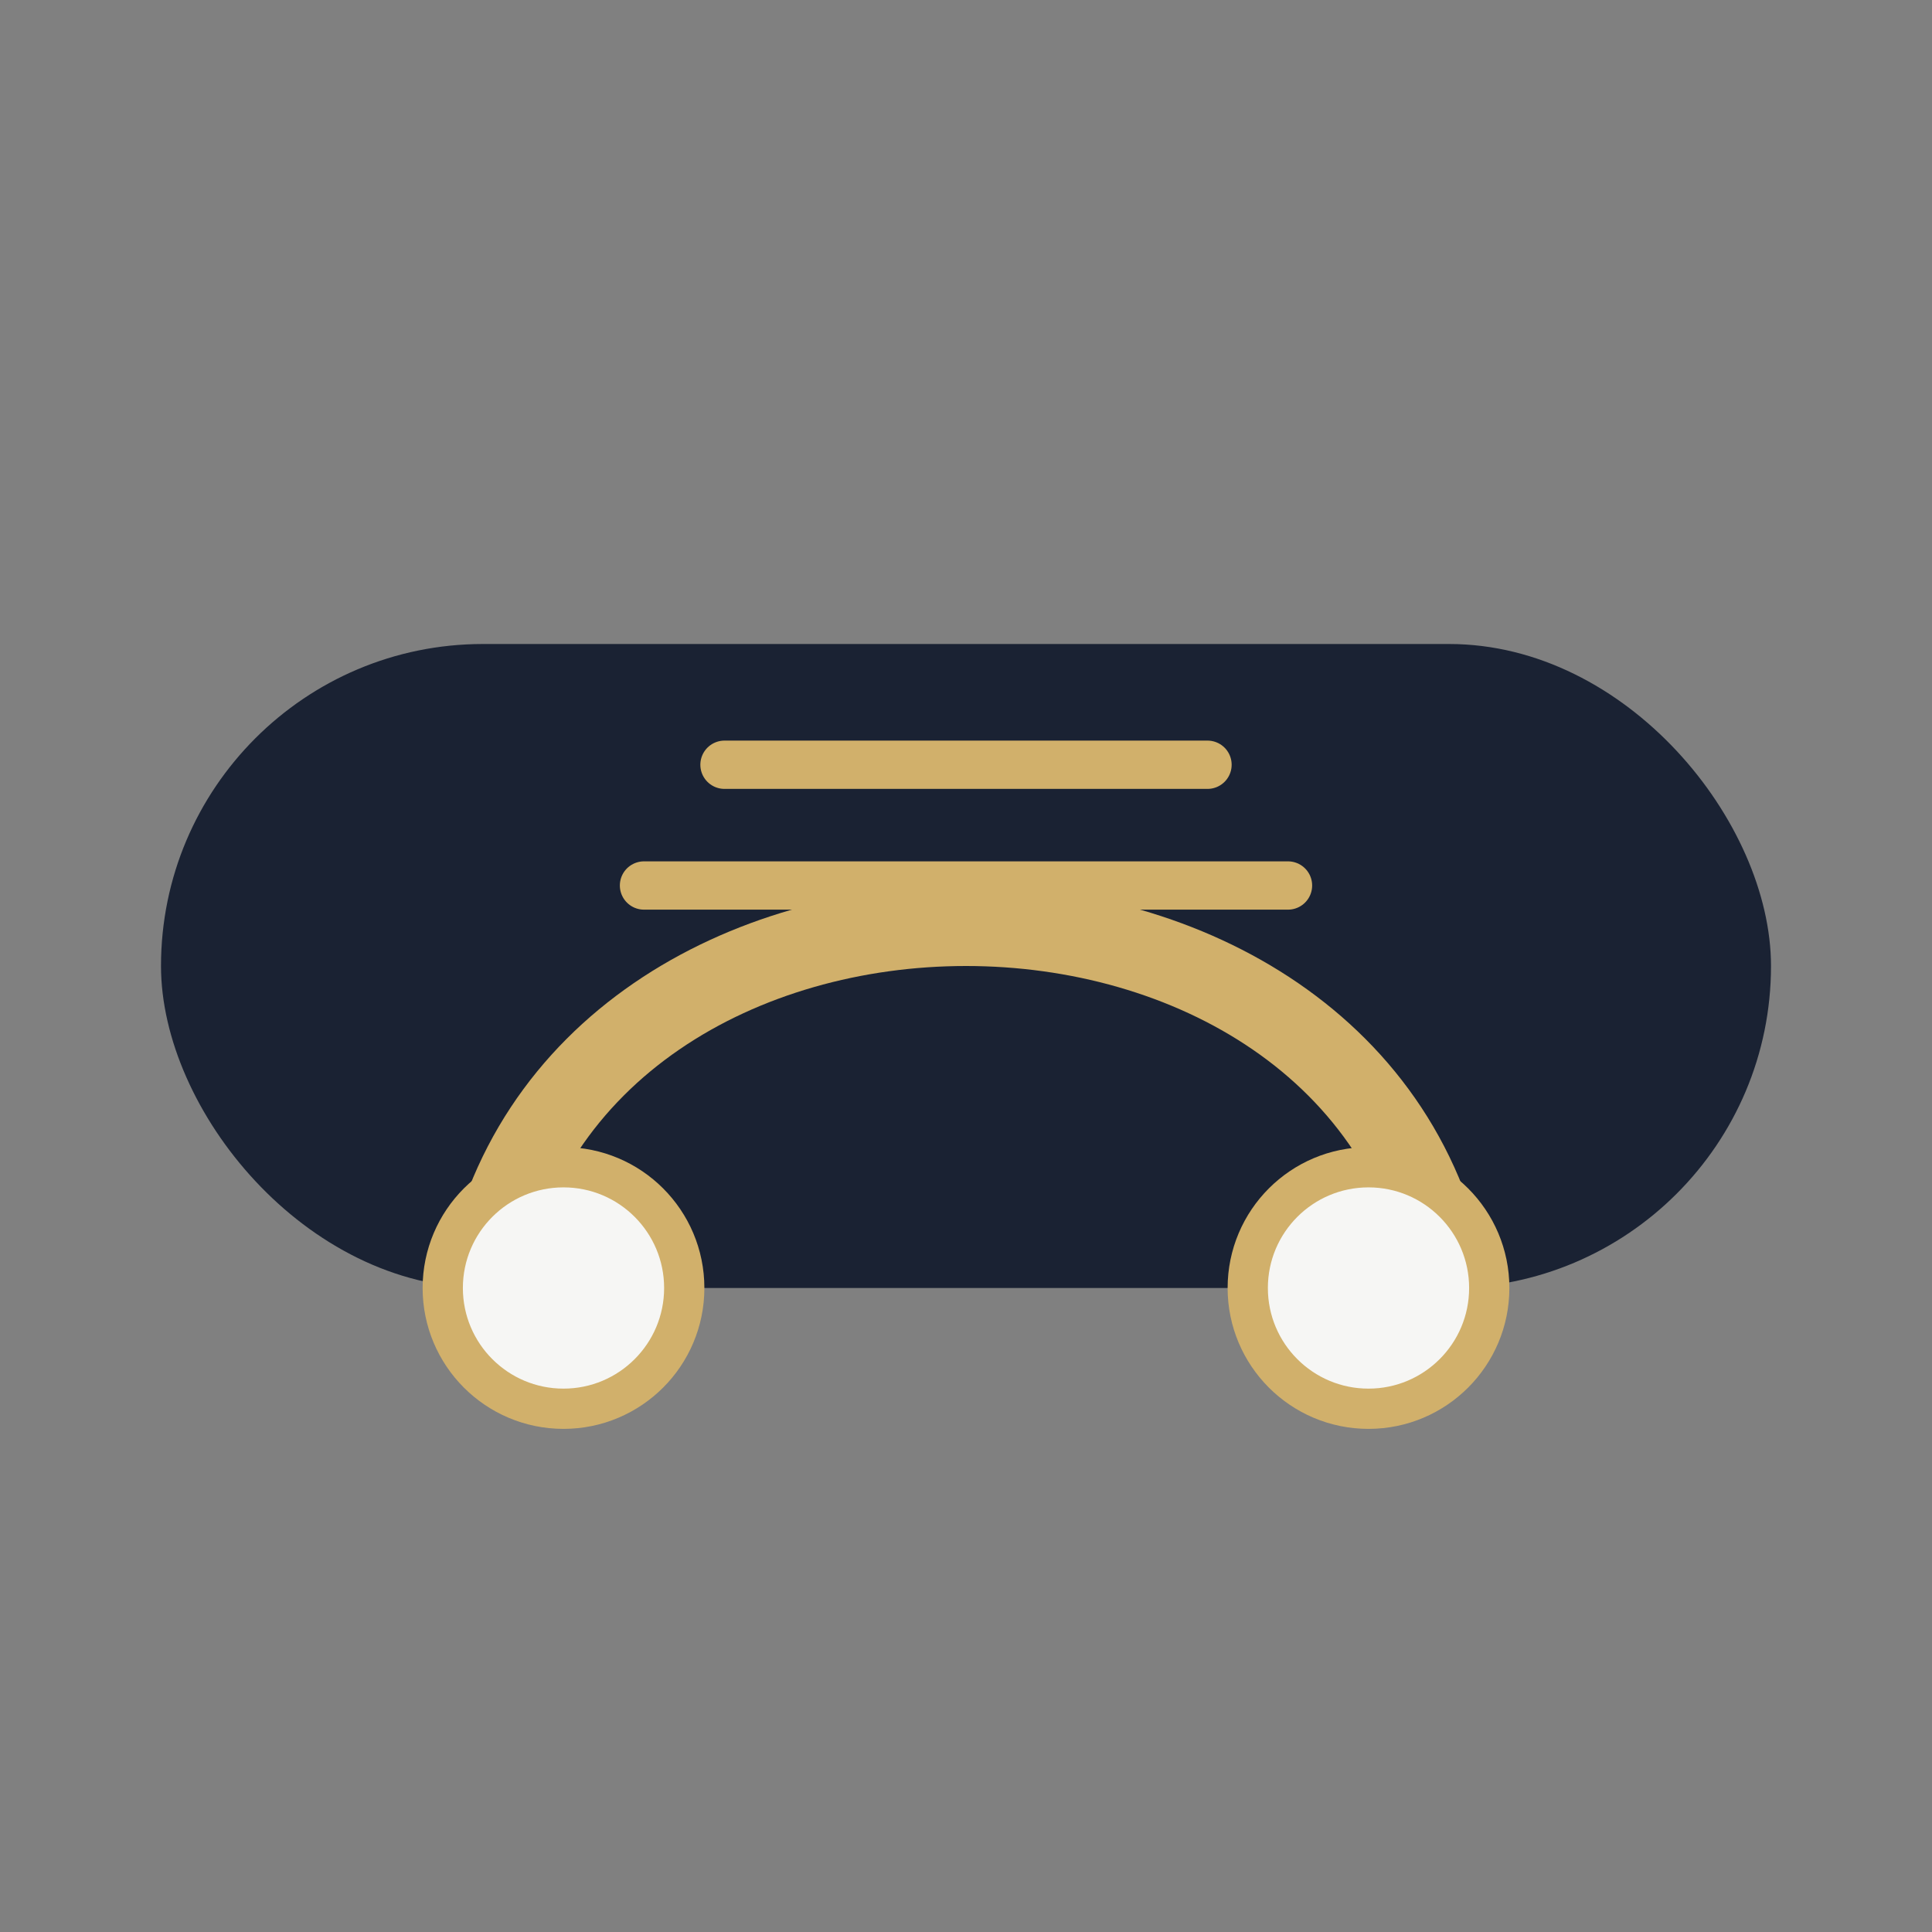 <?xml version="1.0" encoding="UTF-8"?>
<svg xmlns="http://www.w3.org/2000/svg" width="48" height="48" viewBox="0 0 48 48"><rect x="0" y="0" width="48" height="48" fill="#808080" stroke="none"/><rect x="4" y="16" width="40" height="16" rx="8" fill="#1A2233"/><path d="M12 32c2-12 22-12 24 0" fill="none" stroke="#D1B06B" stroke-width="2"/><circle cx="14" cy="32" r="3" fill="#F6F6F4" stroke="#D1B06B" stroke-width="1"/><circle cx="34" cy="32" r="3" fill="#F6F6F4" stroke="#D1B06B" stroke-width="1"/><path d="M16 22h16M18 19h12" stroke="#D1B06B" stroke-width="1.2" stroke-linecap="round"/></svg>